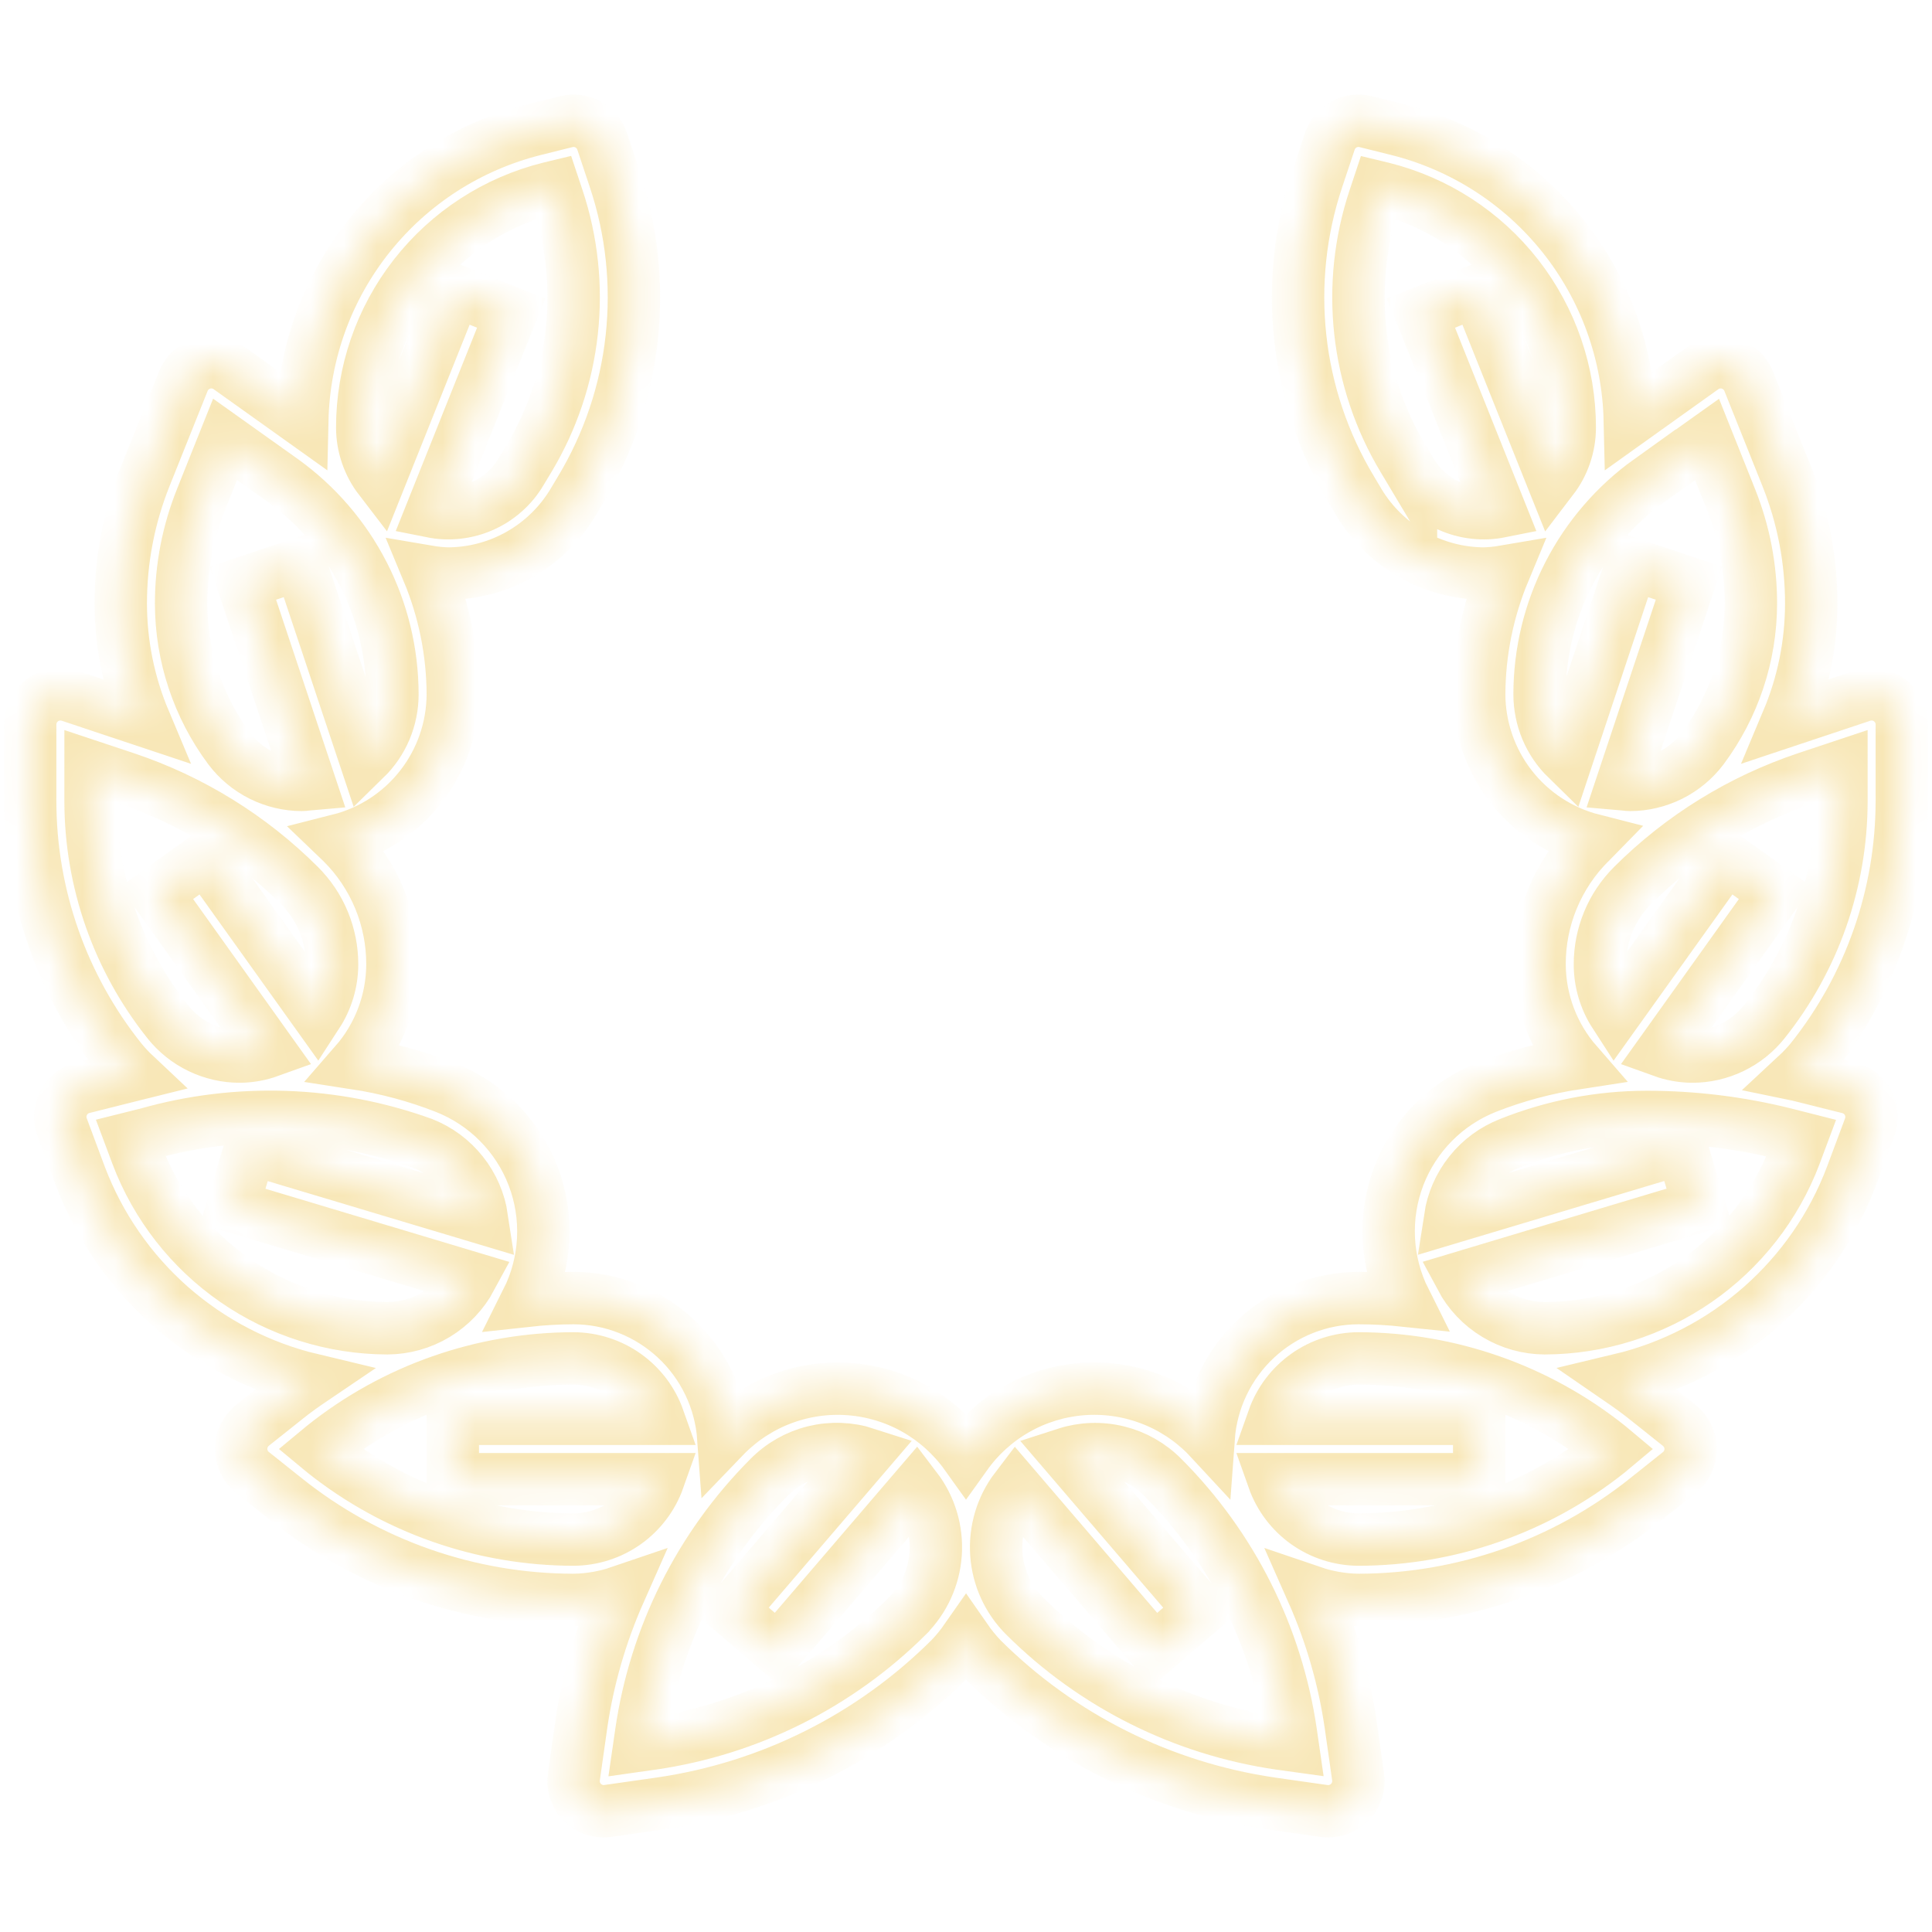 <?xml version="1.0" encoding="UTF-8"?> <svg xmlns="http://www.w3.org/2000/svg" width="59" height="59" viewBox="0 0 59 59" fill="none"> <mask id="path-1-inside-1_127_10" fill="white"> <path d="M57.696 21.378C57.577 21.292 57.44 21.236 57.296 21.214C57.152 21.192 57.004 21.204 56.866 21.25L54.589 22.009C55.065 20.878 55.31 19.664 55.312 18.438C55.314 17.102 55.059 15.779 54.562 14.54L53.403 11.643C53.351 11.513 53.27 11.396 53.167 11.303C53.064 11.209 52.94 11.14 52.806 11.1C52.672 11.06 52.531 11.052 52.393 11.075C52.255 11.098 52.125 11.152 52.011 11.234L49.772 12.834C49.725 10.781 49.005 8.8 47.723 7.196C46.44 5.592 44.666 4.453 42.674 3.956L41.708 3.715C41.482 3.659 41.244 3.69 41.041 3.802C40.838 3.914 40.684 4.098 40.61 4.318L40.227 5.469C39.706 7.031 39.529 8.687 39.709 10.324C39.888 11.961 40.42 13.539 41.268 14.951L41.508 15.354C41.906 16.012 42.466 16.556 43.135 16.935C43.804 17.314 44.559 17.514 45.328 17.516C45.529 17.509 45.729 17.489 45.928 17.455C45.434 18.643 45.177 19.916 45.172 21.203C45.175 22.225 45.519 23.217 46.148 24.023C46.776 24.828 47.655 25.402 48.645 25.654C48.617 25.683 48.584 25.707 48.553 25.735C48.064 26.222 47.676 26.802 47.412 27.44C47.148 28.078 47.013 28.762 47.016 29.452C47.02 30.561 47.424 31.631 48.152 32.467C47.212 32.61 46.291 32.857 45.405 33.204C44.794 33.444 44.239 33.808 43.777 34.274C43.315 34.74 42.955 35.297 42.719 35.91C42.484 36.523 42.38 37.178 42.412 37.834C42.444 38.49 42.613 39.131 42.907 39.718C42.434 39.668 41.959 39.642 41.484 39.641C40.324 39.644 39.208 40.086 38.359 40.878C37.511 41.67 36.993 42.753 36.909 43.91C36.882 43.881 36.858 43.85 36.829 43.822C36.335 43.327 35.738 42.944 35.081 42.703C34.425 42.461 33.723 42.365 33.025 42.422C32.327 42.48 31.651 42.688 31.042 43.034C30.433 43.38 29.907 43.854 29.5 44.423C29.093 43.854 28.567 43.38 27.959 43.034C27.35 42.688 26.673 42.48 25.976 42.423C25.278 42.365 24.576 42.461 23.919 42.703C23.262 42.944 22.666 43.327 22.172 43.822C22.143 43.85 22.119 43.881 22.091 43.91C22.007 42.752 21.489 41.669 20.641 40.878C19.792 40.086 18.676 39.644 17.516 39.641C17.04 39.643 16.566 39.67 16.093 39.722C16.387 39.135 16.556 38.493 16.588 37.838C16.62 37.182 16.516 36.527 16.281 35.914C16.046 35.301 15.685 34.744 15.223 34.278C14.761 33.812 14.206 33.448 13.595 33.208C12.709 32.861 11.788 32.614 10.848 32.47C11.577 31.634 11.981 30.562 11.984 29.452C11.986 28.762 11.851 28.077 11.587 27.439C11.323 26.801 10.935 26.222 10.445 25.735C10.416 25.707 10.383 25.683 10.353 25.654C11.344 25.403 12.223 24.829 12.852 24.023C13.481 23.217 13.824 22.226 13.828 21.203C13.823 19.916 13.566 18.643 13.072 17.455C13.271 17.489 13.471 17.509 13.672 17.516C14.441 17.514 15.196 17.314 15.865 16.935C16.534 16.556 17.094 16.011 17.492 15.353L17.732 14.951C18.58 13.539 19.112 11.96 19.291 10.323C19.471 8.686 19.294 7.03 18.773 5.468L18.39 4.318C18.316 4.098 18.162 3.914 17.959 3.802C17.756 3.69 17.518 3.659 17.293 3.715L16.329 3.956C14.336 4.453 12.562 5.591 11.28 7.195C9.997 8.799 9.277 10.78 9.231 12.834L6.989 11.234C6.875 11.152 6.745 11.098 6.607 11.075C6.469 11.052 6.328 11.06 6.194 11.1C6.06 11.14 5.936 11.209 5.833 11.303C5.729 11.396 5.649 11.513 5.597 11.643L4.438 14.539C3.941 15.779 3.686 17.102 3.688 18.438C3.69 19.664 3.936 20.878 4.412 22.009L2.135 21.25C1.996 21.204 1.849 21.192 1.704 21.214C1.56 21.236 1.423 21.292 1.305 21.377C1.186 21.463 1.09 21.575 1.023 21.705C0.957 21.835 0.922 21.979 0.922 22.125V24.47C0.925 27.337 1.9 30.117 3.688 32.358C3.82 32.521 3.963 32.675 4.116 32.819C4.092 32.825 4.067 32.829 4.043 32.835L2.54 33.212C2.414 33.243 2.296 33.301 2.193 33.381C2.091 33.461 2.007 33.562 1.947 33.677C1.886 33.792 1.851 33.918 1.842 34.048C1.834 34.178 1.854 34.308 1.899 34.429L2.452 35.913C3.034 37.448 3.983 38.818 5.215 39.902C6.448 40.986 7.928 41.752 9.525 42.133C9.253 42.317 8.983 42.511 8.725 42.719L7.711 43.526C7.603 43.613 7.515 43.722 7.455 43.847C7.396 43.972 7.364 44.108 7.364 44.246C7.364 44.385 7.396 44.521 7.455 44.646C7.515 44.77 7.603 44.88 7.711 44.966L8.725 45.774C11.221 47.768 14.32 48.856 17.516 48.859C17.993 48.853 18.467 48.772 18.919 48.618C18.349 49.905 17.957 51.264 17.753 52.657L17.525 54.261C17.506 54.392 17.516 54.525 17.553 54.651C17.591 54.778 17.655 54.895 17.741 54.995C17.828 55.095 17.935 55.175 18.055 55.229C18.175 55.284 18.305 55.313 18.438 55.313C18.481 55.313 18.525 55.31 18.568 55.303L20.172 55.074C23.515 54.59 26.614 53.04 29.008 50.656C29.188 50.471 29.352 50.27 29.5 50.058C29.648 50.271 29.813 50.472 29.993 50.659C32.387 53.043 35.485 54.591 38.828 55.076L40.432 55.305C40.475 55.311 40.519 55.313 40.562 55.313C40.694 55.313 40.825 55.284 40.945 55.229C41.065 55.175 41.172 55.095 41.259 54.995C41.345 54.895 41.409 54.778 41.447 54.651C41.484 54.525 41.494 54.392 41.475 54.261L41.246 52.657C41.042 51.264 40.651 49.905 40.081 48.618C40.533 48.772 41.007 48.853 41.484 48.859C44.677 48.855 47.774 47.769 50.269 45.778L51.283 44.97C51.391 44.884 51.478 44.774 51.538 44.65C51.598 44.525 51.629 44.388 51.629 44.25C51.629 44.112 51.598 43.975 51.538 43.851C51.478 43.726 51.391 43.617 51.283 43.53L50.269 42.722C50.011 42.515 49.741 42.323 49.469 42.136C51.066 41.755 52.545 40.99 53.778 39.905C55.011 38.821 55.96 37.452 56.541 35.916L57.094 34.433C57.14 34.311 57.159 34.181 57.151 34.051C57.142 33.921 57.106 33.794 57.045 33.679C56.984 33.564 56.9 33.463 56.797 33.383C56.694 33.303 56.576 33.246 56.449 33.215L54.945 32.839C54.922 32.833 54.897 32.829 54.873 32.824C55.03 32.678 55.177 32.523 55.312 32.358C57.1 30.116 58.075 27.334 58.078 24.467V22.125C58.078 21.979 58.043 21.835 57.977 21.705C57.91 21.575 57.814 21.463 57.696 21.378ZM16.778 5.744L16.915 5.711L17.028 6.05C17.464 7.36 17.612 8.749 17.461 10.122C17.311 11.494 16.865 12.818 16.155 14.002L15.913 14.404C15.641 14.865 15.232 15.23 14.743 15.448C14.254 15.666 13.71 15.727 13.185 15.622L15.609 9.562L13.896 8.876L11.597 14.624C11.253 14.176 11.065 13.627 11.062 13.062C11.061 11.379 11.623 9.744 12.659 8.418C13.695 7.092 15.145 6.15 16.778 5.744ZM6.151 15.224L6.873 13.417L8.624 14.664C9.663 15.409 10.51 16.391 11.094 17.528C11.678 18.665 11.983 19.925 11.984 21.203C11.985 21.57 11.911 21.934 11.769 22.273C11.626 22.611 11.417 22.918 11.155 23.174L9.171 17.224L7.419 17.807L9.464 23.944C9.381 23.951 9.3 23.969 9.215 23.969C8.786 23.968 8.363 23.867 7.979 23.675C7.595 23.483 7.261 23.205 7.003 22.863C6.049 21.584 5.534 20.032 5.531 18.438C5.53 17.337 5.74 16.246 6.151 15.224ZM2.766 24.47V23.404L3.84 23.762C5.836 24.43 7.651 25.552 9.141 27.039C9.459 27.355 9.711 27.731 9.883 28.145C10.054 28.56 10.142 29.004 10.141 29.452C10.14 29.991 9.983 30.518 9.689 30.97L6.278 26.199L4.782 27.27L8.233 32.102C7.942 32.207 7.636 32.263 7.326 32.266C6.904 32.267 6.487 32.172 6.107 31.989C5.726 31.806 5.392 31.54 5.129 31.209C3.601 29.295 2.768 26.919 2.766 24.47ZM4.185 35.269L3.992 34.753L4.493 34.628C7.261 33.842 10.205 33.944 12.911 34.92C13.385 35.107 13.801 35.416 14.118 35.815C14.435 36.214 14.641 36.689 14.717 37.193L7.64 35.073L7.11 36.839L14.387 39.022C14.138 39.486 13.769 39.874 13.318 40.146C12.867 40.417 12.35 40.561 11.824 40.563C10.165 40.557 8.546 40.048 7.182 39.103C5.818 38.158 4.773 36.821 4.185 35.269ZM9.883 44.342L9.772 44.25L9.883 44.158C12.051 42.429 14.742 41.487 17.516 41.484C18.086 41.487 18.641 41.665 19.106 41.995C19.57 42.325 19.922 42.791 20.112 43.328H13.828V45.172H20.112C19.922 45.709 19.57 46.175 19.106 46.505C18.641 46.835 18.086 47.013 17.516 47.016C14.742 47.013 12.052 46.071 9.883 44.342ZM27.703 49.357C25.591 51.457 22.86 52.822 19.913 53.249L19.525 53.304L19.581 52.918C20.008 49.968 21.375 47.236 23.478 45.125C23.857 44.737 24.336 44.464 24.862 44.334C25.387 44.205 25.939 44.225 26.454 44.392L22.349 49.181L23.748 50.38L27.973 45.451C28.409 46.023 28.622 46.734 28.573 47.452C28.524 48.169 28.215 48.845 27.705 49.352L27.703 49.357ZM39.087 53.249C36.139 52.822 33.407 51.456 31.296 49.354C30.785 48.847 30.476 48.172 30.427 47.454C30.378 46.736 30.591 46.025 31.027 45.453L35.252 50.382L36.651 49.183L32.546 44.394C33.062 44.227 33.614 44.208 34.139 44.338C34.666 44.468 35.145 44.743 35.523 45.131C37.625 47.24 38.992 49.969 39.421 52.916L39.477 53.303L39.087 53.249ZM49.117 44.342C46.948 46.071 44.258 47.013 41.484 47.016C40.914 47.013 40.359 46.835 39.894 46.505C39.43 46.175 39.078 45.709 38.888 45.172H45.172V43.328H38.888C39.078 42.791 39.43 42.325 39.894 41.995C40.359 41.665 40.914 41.487 41.484 41.484C44.258 41.487 46.948 42.429 49.117 44.158L49.227 44.25L49.117 44.342ZM43.089 14.409L42.848 14.006C42.138 12.822 41.692 11.498 41.542 10.126C41.391 8.754 41.539 7.365 41.975 6.055L42.088 5.715L42.225 5.748C43.857 6.154 45.306 7.095 46.341 8.421C47.376 9.746 47.938 11.38 47.938 13.062C47.936 13.627 47.749 14.175 47.406 14.624L45.106 8.876L43.394 9.562L45.818 15.622C45.293 15.727 44.749 15.667 44.26 15.449C43.771 15.231 43.362 14.866 43.089 14.405V14.409ZM50.38 14.669L52.131 13.421L52.853 15.229C53.262 16.249 53.471 17.338 53.469 18.438C53.465 20.033 52.948 21.584 51.994 22.863C51.735 23.205 51.401 23.483 51.017 23.675C50.633 23.867 50.21 23.968 49.781 23.969C49.696 23.969 49.615 23.951 49.532 23.944L51.577 17.807L49.825 17.224L47.845 23.174C47.583 22.918 47.374 22.611 47.231 22.273C47.089 21.934 47.016 21.57 47.016 21.203C47.017 19.925 47.322 18.665 47.907 17.528C48.492 16.391 49.34 15.409 50.38 14.665V14.669ZM55.008 34.755L54.815 35.271C54.227 36.823 53.182 38.159 51.818 39.104C50.454 40.049 48.835 40.557 47.176 40.563C46.649 40.561 46.133 40.416 45.682 40.144C45.231 39.873 44.861 39.484 44.613 39.019L51.89 36.836L51.36 35.07L44.283 37.19C44.36 36.687 44.567 36.212 44.885 35.813C45.203 35.414 45.62 35.106 46.094 34.92C47.431 34.384 48.857 34.109 50.297 34.109C51.717 34.11 53.13 34.284 54.507 34.628L55.008 34.755ZM56.234 24.47C56.232 26.919 55.399 29.295 53.872 31.209C53.609 31.54 53.274 31.806 52.894 31.989C52.513 32.172 52.096 32.267 51.674 32.266C51.364 32.263 51.058 32.207 50.767 32.102L54.218 27.27L52.719 26.199L49.308 30.97C49.015 30.518 48.859 29.991 48.859 29.452C48.858 29.004 48.946 28.56 49.117 28.145C49.289 27.731 49.541 27.355 49.859 27.039C51.349 25.552 53.164 24.43 55.16 23.762L56.234 23.404V24.47Z"></path> </mask> <path d="M57.696 21.378C57.577 21.292 57.44 21.236 57.296 21.214C57.152 21.192 57.004 21.204 56.866 21.25L54.589 22.009C55.065 20.878 55.31 19.664 55.312 18.438C55.314 17.102 55.059 15.779 54.562 14.54L53.403 11.643C53.351 11.513 53.27 11.396 53.167 11.303C53.064 11.209 52.94 11.14 52.806 11.1C52.672 11.06 52.531 11.052 52.393 11.075C52.255 11.098 52.125 11.152 52.011 11.234L49.772 12.834C49.725 10.781 49.005 8.8 47.723 7.196C46.44 5.592 44.666 4.453 42.674 3.956L41.708 3.715C41.482 3.659 41.244 3.69 41.041 3.802C40.838 3.914 40.684 4.098 40.61 4.318L40.227 5.469C39.706 7.031 39.529 8.687 39.709 10.324C39.888 11.961 40.42 13.539 41.268 14.951L41.508 15.354C41.906 16.012 42.466 16.556 43.135 16.935C43.804 17.314 44.559 17.514 45.328 17.516C45.529 17.509 45.729 17.489 45.928 17.455C45.434 18.643 45.177 19.916 45.172 21.203C45.175 22.225 45.519 23.217 46.148 24.023C46.776 24.828 47.655 25.402 48.645 25.654C48.617 25.683 48.584 25.707 48.553 25.735C48.064 26.222 47.676 26.802 47.412 27.44C47.148 28.078 47.013 28.762 47.016 29.452C47.02 30.561 47.424 31.631 48.152 32.467C47.212 32.61 46.291 32.857 45.405 33.204C44.794 33.444 44.239 33.808 43.777 34.274C43.315 34.74 42.955 35.297 42.719 35.91C42.484 36.523 42.38 37.178 42.412 37.834C42.444 38.49 42.613 39.131 42.907 39.718C42.434 39.668 41.959 39.642 41.484 39.641C40.324 39.644 39.208 40.086 38.359 40.878C37.511 41.67 36.993 42.753 36.909 43.91C36.882 43.881 36.858 43.85 36.829 43.822C36.335 43.327 35.738 42.944 35.081 42.703C34.425 42.461 33.723 42.365 33.025 42.422C32.327 42.48 31.651 42.688 31.042 43.034C30.433 43.38 29.907 43.854 29.5 44.423C29.093 43.854 28.567 43.38 27.959 43.034C27.35 42.688 26.673 42.48 25.976 42.423C25.278 42.365 24.576 42.461 23.919 42.703C23.262 42.944 22.666 43.327 22.172 43.822C22.143 43.85 22.119 43.881 22.091 43.91C22.007 42.752 21.489 41.669 20.641 40.878C19.792 40.086 18.676 39.644 17.516 39.641C17.04 39.643 16.566 39.67 16.093 39.722C16.387 39.135 16.556 38.493 16.588 37.838C16.62 37.182 16.516 36.527 16.281 35.914C16.046 35.301 15.685 34.744 15.223 34.278C14.761 33.812 14.206 33.448 13.595 33.208C12.709 32.861 11.788 32.614 10.848 32.47C11.577 31.634 11.981 30.562 11.984 29.452C11.986 28.762 11.851 28.077 11.587 27.439C11.323 26.801 10.935 26.222 10.445 25.735C10.416 25.707 10.383 25.683 10.353 25.654C11.344 25.403 12.223 24.829 12.852 24.023C13.481 23.217 13.824 22.226 13.828 21.203C13.823 19.916 13.566 18.643 13.072 17.455C13.271 17.489 13.471 17.509 13.672 17.516C14.441 17.514 15.196 17.314 15.865 16.935C16.534 16.556 17.094 16.011 17.492 15.353L17.732 14.951C18.58 13.539 19.112 11.96 19.291 10.323C19.471 8.686 19.294 7.03 18.773 5.468L18.39 4.318C18.316 4.098 18.162 3.914 17.959 3.802C17.756 3.69 17.518 3.659 17.293 3.715L16.329 3.956C14.336 4.453 12.562 5.591 11.28 7.195C9.997 8.799 9.277 10.78 9.231 12.834L6.989 11.234C6.875 11.152 6.745 11.098 6.607 11.075C6.469 11.052 6.328 11.06 6.194 11.1C6.06 11.14 5.936 11.209 5.833 11.303C5.729 11.396 5.649 11.513 5.597 11.643L4.438 14.539C3.941 15.779 3.686 17.102 3.688 18.438C3.69 19.664 3.936 20.878 4.412 22.009L2.135 21.25C1.996 21.204 1.849 21.192 1.704 21.214C1.56 21.236 1.423 21.292 1.305 21.377C1.186 21.463 1.09 21.575 1.023 21.705C0.957 21.835 0.922 21.979 0.922 22.125V24.47C0.925 27.337 1.9 30.117 3.688 32.358C3.82 32.521 3.963 32.675 4.116 32.819C4.092 32.825 4.067 32.829 4.043 32.835L2.54 33.212C2.414 33.243 2.296 33.301 2.193 33.381C2.091 33.461 2.007 33.562 1.947 33.677C1.886 33.792 1.851 33.918 1.842 34.048C1.834 34.178 1.854 34.308 1.899 34.429L2.452 35.913C3.034 37.448 3.983 38.818 5.215 39.902C6.448 40.986 7.928 41.752 9.525 42.133C9.253 42.317 8.983 42.511 8.725 42.719L7.711 43.526C7.603 43.613 7.515 43.722 7.455 43.847C7.396 43.972 7.364 44.108 7.364 44.246C7.364 44.385 7.396 44.521 7.455 44.646C7.515 44.77 7.603 44.88 7.711 44.966L8.725 45.774C11.221 47.768 14.32 48.856 17.516 48.859C17.993 48.853 18.467 48.772 18.919 48.618C18.349 49.905 17.957 51.264 17.753 52.657L17.525 54.261C17.506 54.392 17.516 54.525 17.553 54.651C17.591 54.778 17.655 54.895 17.741 54.995C17.828 55.095 17.935 55.175 18.055 55.229C18.175 55.284 18.305 55.313 18.438 55.313C18.481 55.313 18.525 55.31 18.568 55.303L20.172 55.074C23.515 54.59 26.614 53.04 29.008 50.656C29.188 50.471 29.352 50.27 29.5 50.058C29.648 50.271 29.813 50.472 29.993 50.659C32.387 53.043 35.485 54.591 38.828 55.076L40.432 55.305C40.475 55.311 40.519 55.313 40.562 55.313C40.694 55.313 40.825 55.284 40.945 55.229C41.065 55.175 41.172 55.095 41.259 54.995C41.345 54.895 41.409 54.778 41.447 54.651C41.484 54.525 41.494 54.392 41.475 54.261L41.246 52.657C41.042 51.264 40.651 49.905 40.081 48.618C40.533 48.772 41.007 48.853 41.484 48.859C44.677 48.855 47.774 47.769 50.269 45.778L51.283 44.97C51.391 44.884 51.478 44.774 51.538 44.65C51.598 44.525 51.629 44.388 51.629 44.25C51.629 44.112 51.598 43.975 51.538 43.851C51.478 43.726 51.391 43.617 51.283 43.53L50.269 42.722C50.011 42.515 49.741 42.323 49.469 42.136C51.066 41.755 52.545 40.99 53.778 39.905C55.011 38.821 55.96 37.452 56.541 35.916L57.094 34.433C57.14 34.311 57.159 34.181 57.151 34.051C57.142 33.921 57.106 33.794 57.045 33.679C56.984 33.564 56.9 33.463 56.797 33.383C56.694 33.303 56.576 33.246 56.449 33.215L54.945 32.839C54.922 32.833 54.897 32.829 54.873 32.824C55.03 32.678 55.177 32.523 55.312 32.358C57.1 30.116 58.075 27.334 58.078 24.467V22.125C58.078 21.979 58.043 21.835 57.977 21.705C57.91 21.575 57.814 21.463 57.696 21.378ZM16.778 5.744L16.915 5.711L17.028 6.05C17.464 7.36 17.612 8.749 17.461 10.122C17.311 11.494 16.865 12.818 16.155 14.002L15.913 14.404C15.641 14.865 15.232 15.23 14.743 15.448C14.254 15.666 13.71 15.727 13.185 15.622L15.609 9.562L13.896 8.876L11.597 14.624C11.253 14.176 11.065 13.627 11.062 13.062C11.061 11.379 11.623 9.744 12.659 8.418C13.695 7.092 15.145 6.15 16.778 5.744ZM6.151 15.224L6.873 13.417L8.624 14.664C9.663 15.409 10.51 16.391 11.094 17.528C11.678 18.665 11.983 19.925 11.984 21.203C11.985 21.57 11.911 21.934 11.769 22.273C11.626 22.611 11.417 22.918 11.155 23.174L9.171 17.224L7.419 17.807L9.464 23.944C9.381 23.951 9.3 23.969 9.215 23.969C8.786 23.968 8.363 23.867 7.979 23.675C7.595 23.483 7.261 23.205 7.003 22.863C6.049 21.584 5.534 20.032 5.531 18.438C5.53 17.337 5.74 16.246 6.151 15.224ZM2.766 24.47V23.404L3.84 23.762C5.836 24.43 7.651 25.552 9.141 27.039C9.459 27.355 9.711 27.731 9.883 28.145C10.054 28.56 10.142 29.004 10.141 29.452C10.14 29.991 9.983 30.518 9.689 30.97L6.278 26.199L4.782 27.27L8.233 32.102C7.942 32.207 7.636 32.263 7.326 32.266C6.904 32.267 6.487 32.172 6.107 31.989C5.726 31.806 5.392 31.54 5.129 31.209C3.601 29.295 2.768 26.919 2.766 24.47ZM4.185 35.269L3.992 34.753L4.493 34.628C7.261 33.842 10.205 33.944 12.911 34.92C13.385 35.107 13.801 35.416 14.118 35.815C14.435 36.214 14.641 36.689 14.717 37.193L7.64 35.073L7.11 36.839L14.387 39.022C14.138 39.486 13.769 39.874 13.318 40.146C12.867 40.417 12.35 40.561 11.824 40.563C10.165 40.557 8.546 40.048 7.182 39.103C5.818 38.158 4.773 36.821 4.185 35.269ZM9.883 44.342L9.772 44.25L9.883 44.158C12.051 42.429 14.742 41.487 17.516 41.484C18.086 41.487 18.641 41.665 19.106 41.995C19.57 42.325 19.922 42.791 20.112 43.328H13.828V45.172H20.112C19.922 45.709 19.57 46.175 19.106 46.505C18.641 46.835 18.086 47.013 17.516 47.016C14.742 47.013 12.052 46.071 9.883 44.342ZM27.703 49.357C25.591 51.457 22.86 52.822 19.913 53.249L19.525 53.304L19.581 52.918C20.008 49.968 21.375 47.236 23.478 45.125C23.857 44.737 24.336 44.464 24.862 44.334C25.387 44.205 25.939 44.225 26.454 44.392L22.349 49.181L23.748 50.38L27.973 45.451C28.409 46.023 28.622 46.734 28.573 47.452C28.524 48.169 28.215 48.845 27.705 49.352L27.703 49.357ZM39.087 53.249C36.139 52.822 33.407 51.456 31.296 49.354C30.785 48.847 30.476 48.172 30.427 47.454C30.378 46.736 30.591 46.025 31.027 45.453L35.252 50.382L36.651 49.183L32.546 44.394C33.062 44.227 33.614 44.208 34.139 44.338C34.666 44.468 35.145 44.743 35.523 45.131C37.625 47.24 38.992 49.969 39.421 52.916L39.477 53.303L39.087 53.249ZM49.117 44.342C46.948 46.071 44.258 47.013 41.484 47.016C40.914 47.013 40.359 46.835 39.894 46.505C39.43 46.175 39.078 45.709 38.888 45.172H45.172V43.328H38.888C39.078 42.791 39.43 42.325 39.894 41.995C40.359 41.665 40.914 41.487 41.484 41.484C44.258 41.487 46.948 42.429 49.117 44.158L49.227 44.25L49.117 44.342ZM43.089 14.409L42.848 14.006C42.138 12.822 41.692 11.498 41.542 10.126C41.391 8.754 41.539 7.365 41.975 6.055L42.088 5.715L42.225 5.748C43.857 6.154 45.306 7.095 46.341 8.421C47.376 9.746 47.938 11.38 47.938 13.062C47.936 13.627 47.749 14.175 47.406 14.624L45.106 8.876L43.394 9.562L45.818 15.622C45.293 15.727 44.749 15.667 44.26 15.449C43.771 15.231 43.362 14.866 43.089 14.405V14.409ZM50.38 14.669L52.131 13.421L52.853 15.229C53.262 16.249 53.471 17.338 53.469 18.438C53.465 20.033 52.948 21.584 51.994 22.863C51.735 23.205 51.401 23.483 51.017 23.675C50.633 23.867 50.21 23.968 49.781 23.969C49.696 23.969 49.615 23.951 49.532 23.944L51.577 17.807L49.825 17.224L47.845 23.174C47.583 22.918 47.374 22.611 47.231 22.273C47.089 21.934 47.016 21.57 47.016 21.203C47.017 19.925 47.322 18.665 47.907 17.528C48.492 16.391 49.34 15.409 50.38 14.665V14.669ZM55.008 34.755L54.815 35.271C54.227 36.823 53.182 38.159 51.818 39.104C50.454 40.049 48.835 40.557 47.176 40.563C46.649 40.561 46.133 40.416 45.682 40.144C45.231 39.873 44.861 39.484 44.613 39.019L51.89 36.836L51.36 35.07L44.283 37.19C44.36 36.687 44.567 36.212 44.885 35.813C45.203 35.414 45.62 35.106 46.094 34.92C47.431 34.384 48.857 34.109 50.297 34.109C51.717 34.11 53.13 34.284 54.507 34.628L55.008 34.755ZM56.234 24.47C56.232 26.919 55.399 29.295 53.872 31.209C53.609 31.54 53.274 31.806 52.894 31.989C52.513 32.172 52.096 32.267 51.674 32.266C51.364 32.263 51.058 32.207 50.767 32.102L54.218 27.27L52.719 26.199L49.308 30.97C49.015 30.518 48.859 29.991 48.859 29.452C48.858 29.004 48.946 28.56 49.117 28.145C49.289 27.731 49.541 27.355 49.859 27.039C51.349 25.552 53.164 24.43 55.16 23.762L56.234 23.404V24.47Z" stroke="#F8E7B7" stroke-width="1.6" mask="url(#path-1-inside-1_127_10)"></path> </svg> 